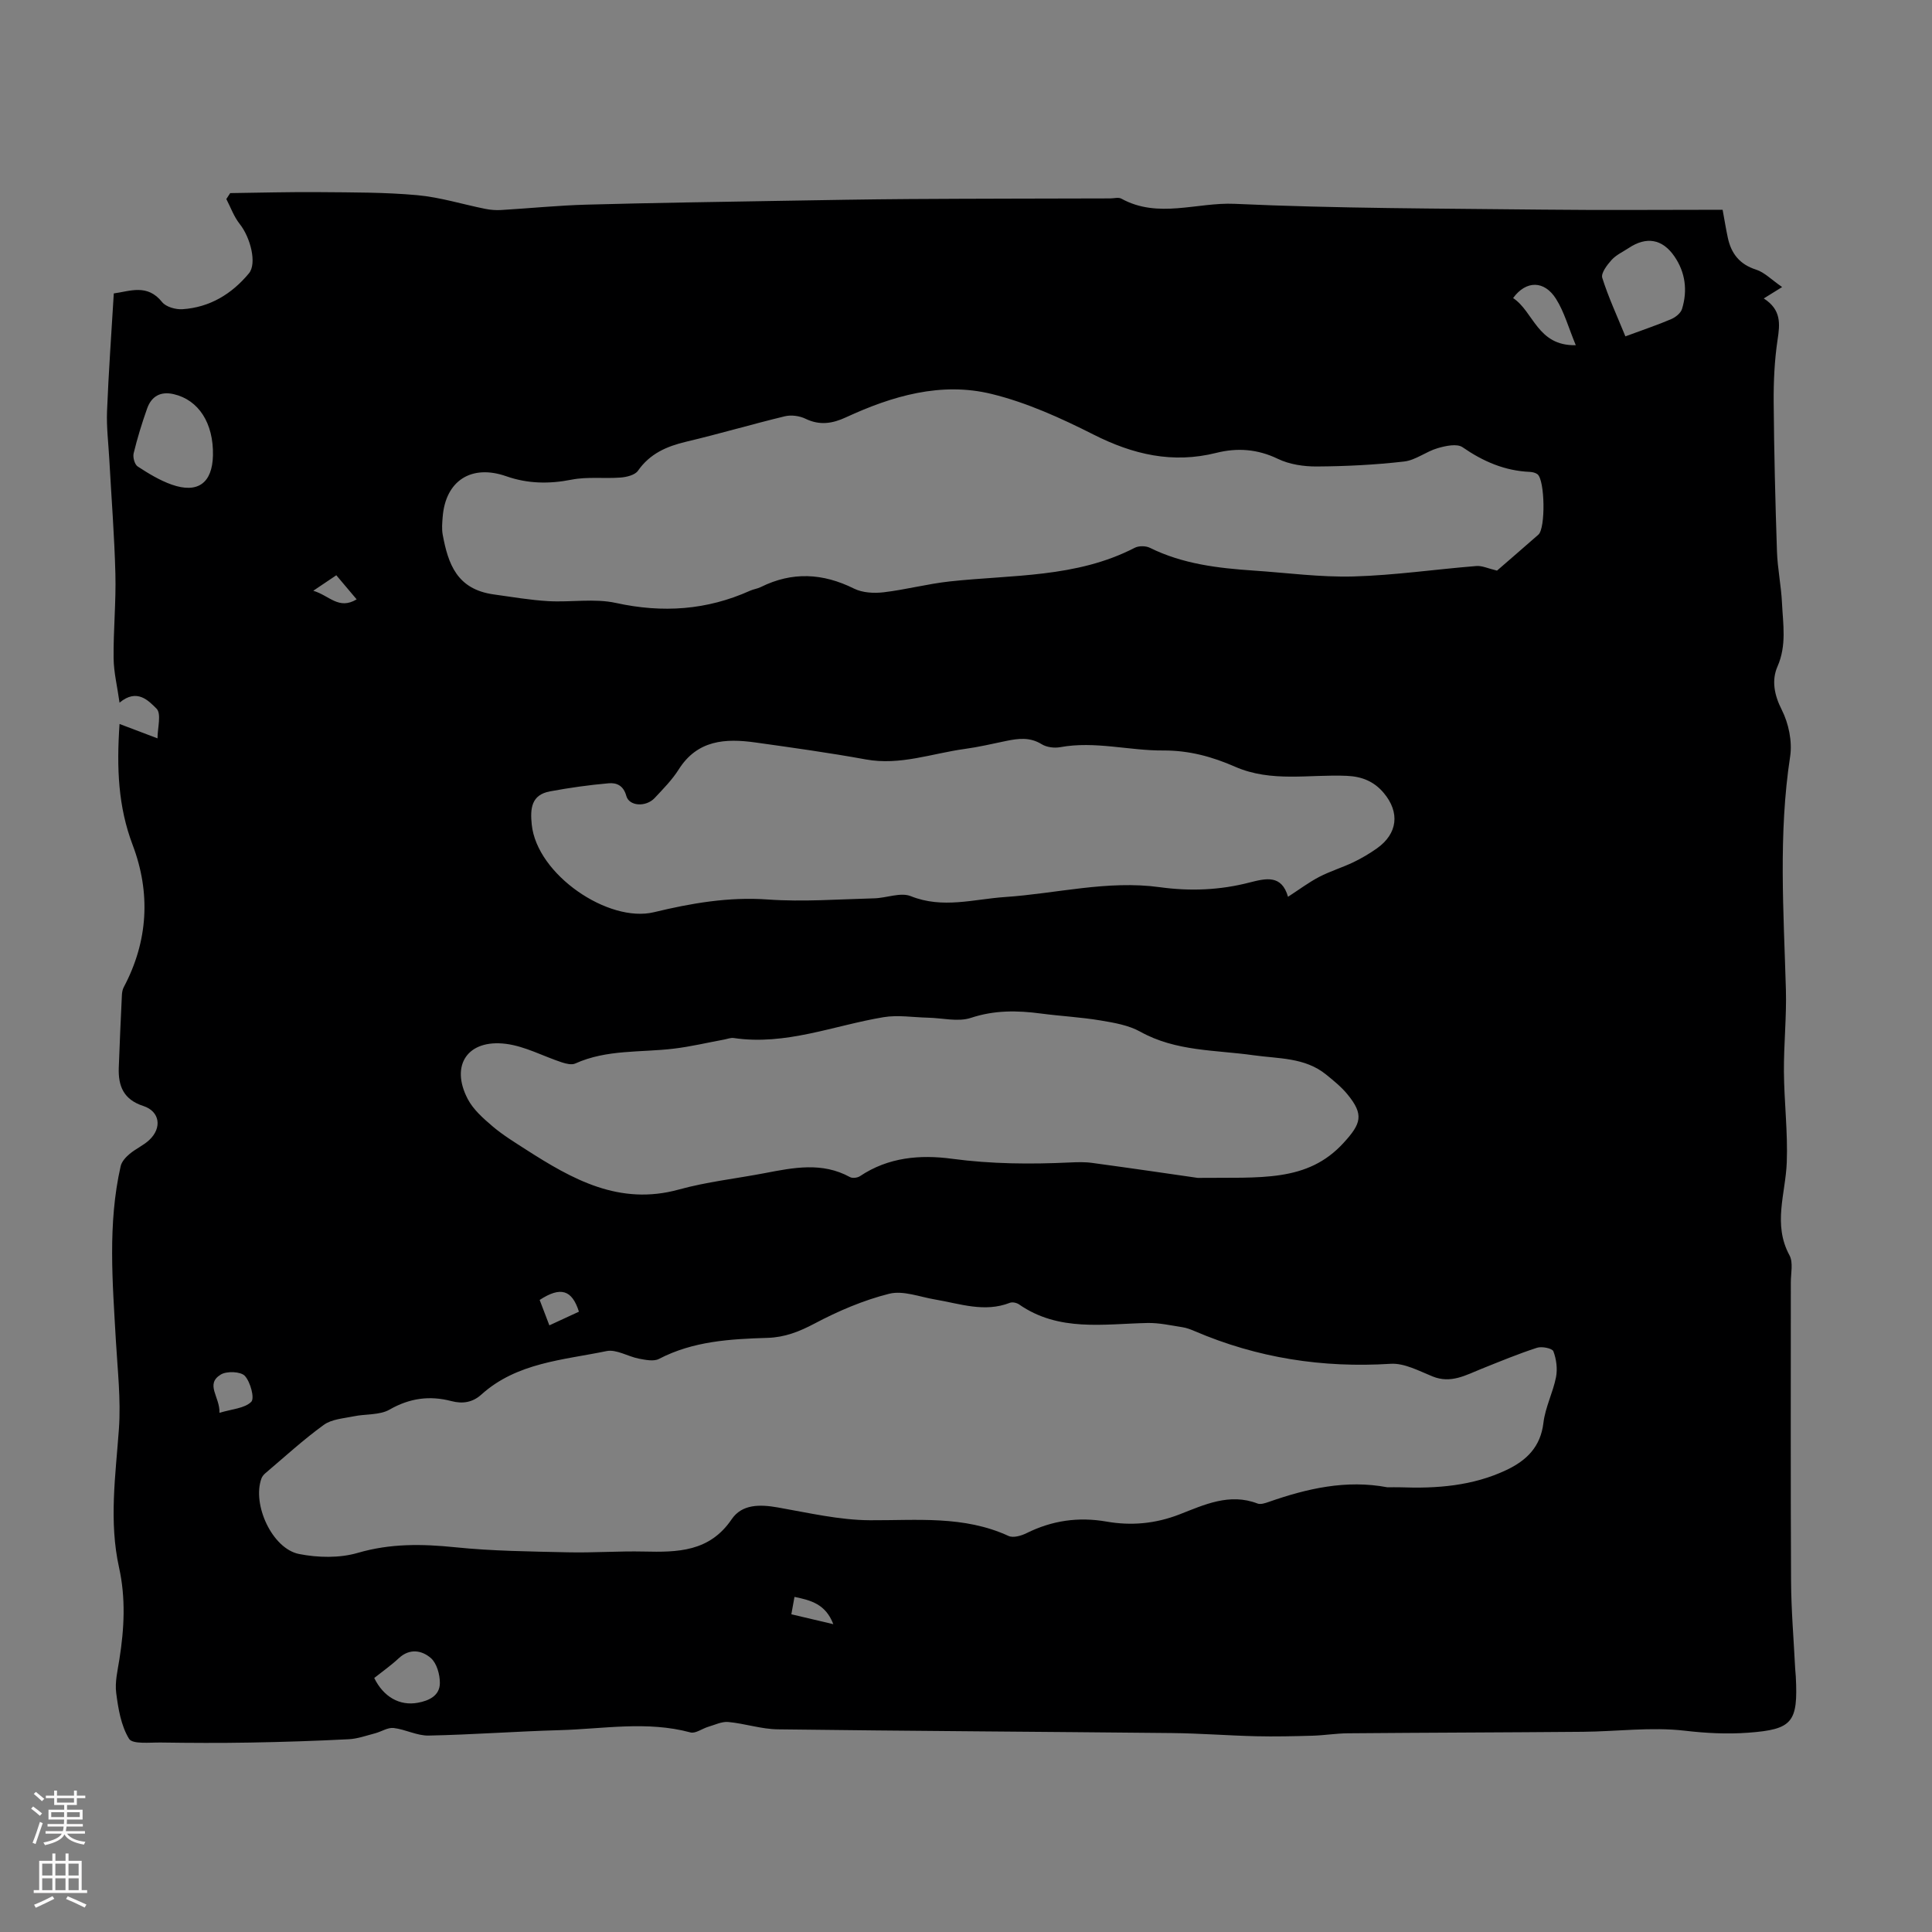 <svg enable-background="new 0 0 400 400" viewBox="0 0 400 400" xmlns="http://www.w3.org/2000/svg"><rect x="0" y="0" width="400" height="400" fill="#808080" stroke="none"/><path d="m24.75 149.89c2.66 1.01 4.87 1.85 7.86 2.98 0-2.13.85-5.1-.2-6.15-1.62-1.6-4.02-4.29-7.66-1.24-.47-3.38-1.2-6.29-1.23-9.22-.06-5.81.52-11.64.37-17.45-.2-7.9-.83-15.8-1.26-23.7-.18-3.32-.6-6.66-.47-9.97.32-8.04.9-16.06 1.4-24.39 3.35-.45 6.93-2.05 10 1.79.81 1.01 2.82 1.57 4.22 1.48 5.65-.38 10.2-3.14 13.76-7.43 1.68-2.02.34-7.39-1.91-10.22-1.2-1.51-1.87-3.43-2.77-5.16.27-.41.53-.82.8-1.23 6.21-.08 12.41-.26 18.62-.2 6.71.06 13.45.02 20.12.63 4.75.43 9.4 1.9 14.1 2.84 1.07.21 2.19.3 3.28.23 5.89-.35 11.77-.95 17.66-1.11 13.41-.37 26.83-.56 40.24-.79 8.84-.15 17.68-.31 26.52-.37 13.88-.09 27.76-.09 41.64-.13.78 0 1.73-.28 2.33.05 7.62 4.2 15.65.72 23.44 1.07 21.23.97 42.5.96 63.76 1.2 12.4.14 24.81.03 37.28.03.42 2.3.7 4.04 1.07 5.76.7 3.31 2.45 5.55 5.87 6.64 1.72.55 3.14 2.05 5.38 3.6-1.65 1.02-2.5 1.55-3.8 2.36 3.65 2.34 3.36 5.26 2.86 8.54-.64 4.26-.84 8.63-.81 12.94.08 10.29.34 20.58.68 30.87.12 3.57.87 7.11 1.04 10.68.21 4.4 1 8.76-.93 13.17-1.23 2.8-.71 5.84.88 8.96 1.43 2.82 2.21 6.57 1.74 9.67-2.46 16.07-1.34 32.15-.88 48.24.16 5.67-.45 11.36-.41 17.04.05 6.26.83 12.53.59 18.77-.24 6.43-2.93 12.8.56 19.22.81 1.49.28 3.74.28 5.64.01 20.6-.06 41.21.05 61.81.03 6.03.55 12.07.85 18.1.03.56.1 1.12.13 1.67.49 9.51-.69 10.95-9.86 11.63-4.39.32-8.71.1-13.16-.42-6.93-.8-14.05.17-21.09.23-16.21.14-32.42.17-48.63.31-2.45.02-4.89.43-7.34.5-3.88.11-7.77.2-11.65.11-5.81-.14-11.62-.6-17.43-.66-27.2-.28-54.39-.42-81.59-.77-3.42-.04-6.82-1.2-10.26-1.52-1.35-.13-2.79.6-4.17 1-1.25.37-2.63 1.44-3.67 1.16-9-2.43-18.04-.72-27.05-.47-9.05.25-18.1.94-27.15 1.12-2.41.05-4.82-1.29-7.27-1.57-1.21-.13-2.52.76-3.81 1.1-1.81.47-3.64 1.14-5.48 1.23-6.81.35-13.62.57-20.44.69-6.16.11-12.32.08-18.47-.01-2.28-.03-5.84.39-6.56-.77-1.66-2.7-2.24-6.22-2.66-9.48-.3-2.27.3-4.68.66-6.99 1.01-6.34 1.33-12.67-.07-18.98-2.12-9.58-.72-19.11-.03-28.71.43-6.06-.28-12.21-.63-18.3-.68-12.06-1.72-24.14.99-36.09.21-.94 1.05-1.87 1.83-2.52 1.27-1.08 2.88-1.77 4.09-2.9 2.69-2.51 2.21-5.93-1.23-7.05-4.1-1.33-5.21-4.13-5.08-7.91.18-5.03.41-10.06.65-15.09.03-.54.13-1.12.38-1.59 5.07-9.54 5.6-19.55 1.84-29.46-2.99-7.91-3.34-15.85-2.71-25.04zm262.5 158.04c.89 0 1.79-.03 2.68 0 7.56.28 14.99-.28 21.96-3.58 4.14-1.96 7.07-4.77 7.66-9.77.38-3.21 1.98-6.27 2.61-9.47.33-1.71.07-3.71-.55-5.34-.23-.62-2.39-1.06-3.39-.73-3.89 1.26-7.69 2.84-11.49 4.36-3.26 1.31-6.34 3.11-10.12 1.58-2.82-1.14-5.86-2.8-8.7-2.62-14.11.89-27.6-1.2-40.58-6.77-.82-.35-1.68-.68-2.55-.81-2.39-.37-4.81-.92-7.21-.87-9.09.19-18.35 1.88-26.59-3.85-.49-.34-1.37-.53-1.89-.33-5.28 2.06-10.34.18-15.47-.68-3.18-.53-6.63-1.92-9.53-1.19-5.34 1.34-10.56 3.58-15.45 6.17-3.16 1.67-6.15 2.85-9.72 2.96-7.71.24-15.4.66-22.49 4.36-1.08.56-2.78.2-4.13-.05-2.28-.44-4.69-1.99-6.73-1.57-8.99 1.86-18.55 2.37-25.9 8.99-1.83 1.65-3.89 1.97-6.22 1.36-4.5-1.18-8.64-.62-12.81 1.77-2.05 1.17-4.92.86-7.38 1.38-2.13.44-4.58.58-6.23 1.78-4.24 3.07-8.12 6.64-12.12 10.03-.33.28-.63.66-.78 1.06-1.97 5.37 2.22 14.54 7.79 15.64 3.91.77 8.36.87 12.14-.23 6.75-1.97 13.3-1.87 20.15-1.17 7.75.8 15.58.87 23.39 1.05 5.23.12 10.48-.28 15.71-.16 6.98.16 13.58.08 18.17-6.68 2.14-3.15 5.83-3.1 9.5-2.46 6.36 1.11 12.77 2.63 19.16 2.66 9.72.05 19.42-1 28.66 3.25.97.45 2.64-.03 3.74-.58 5.29-2.62 10.71-3.41 16.57-2.39 5.09.89 10.09.45 15.09-1.49 5.11-1.99 10.35-4.49 16.16-2.25.63.24 1.56-.07 2.28-.32 7.97-2.79 16.07-4.66 24.61-3.04zm22.69-189.79c2.51-2.18 5.55-4.8 8.57-7.45 1.5-1.31 1.36-11.28-.19-12.5-.41-.32-1.04-.46-1.58-.49-5.2-.22-9.67-2.16-13.94-5.11-1.15-.79-3.51-.28-5.15.2-2.39.69-4.56 2.49-6.94 2.76-5.98.69-12.02.99-18.04 1.03-2.72.02-5.7-.42-8.12-1.59-4.21-2.03-8.42-2.31-12.72-1.23-9.06 2.27-17.25.35-25.45-3.8-6.73-3.4-13.78-6.61-21.06-8.39-10.46-2.57-20.58.4-30.19 4.84-2.78 1.29-5.42 1.71-8.35.29-1.23-.6-2.94-.83-4.26-.52-6.84 1.65-13.6 3.65-20.45 5.27-4.04.96-7.51 2.46-9.99 6.02-.62.88-2.32 1.3-3.57 1.4-3.39.26-6.89-.21-10.18.44-4.65.92-9.1.84-13.52-.71-7.19-2.52-12.57.89-13.16 8.44-.1 1.22-.21 2.49.01 3.68 1.13 6.05 2.93 11.29 10.57 12.35 3.76.52 7.51 1.17 11.29 1.39 4.68.27 9.55-.61 14.03.38 9.64 2.11 18.79 1.49 27.75-2.54.71-.32 1.52-.41 2.22-.76 6.49-3.22 12.83-2.89 19.29.32 1.75.87 4.11 1 6.11.77 4.59-.54 9.11-1.75 13.71-2.25 12.93-1.41 26.22-.72 38.29-6.96.85-.44 2.3-.43 3.16 0 6.78 3.35 14.06 4.21 21.44 4.71 6.91.46 13.83 1.41 20.72 1.22 8.48-.24 16.93-1.48 25.4-2.16 1.2-.11 2.47.52 4.3.95zm-61.96 125.73c12.98-.15 22.68.99 30.21-7.27 3.61-3.95 4.27-5.81.76-10.06-1.26-1.53-2.86-2.82-4.41-4.08-4.39-3.55-9.83-3.25-15-3.98-7.91-1.12-16.07-.77-23.44-4.87-2.44-1.36-5.45-1.87-8.27-2.34-4.07-.68-8.22-.89-12.32-1.43-4.9-.65-9.62-.72-14.5.9-2.67.88-5.92.02-8.9-.04-3.07-.07-6.22-.6-9.2-.1-10.3 1.72-20.24 5.91-31.01 4.31-.63-.09-1.32.2-1.98.32-3.47.64-6.91 1.46-10.4 1.88-6.83.83-13.88.12-20.42 3.08-.74.33-1.88.05-2.75-.23-3.87-1.27-7.62-3.33-11.58-3.84-7.94-1.01-11.6 4.41-7.93 11.42 1.14 2.18 3.18 3.98 5.1 5.62 2.11 1.8 4.52 3.28 6.87 4.79 9.67 6.21 19.42 11.73 31.74 8.33 5.79-1.6 11.83-2.26 17.75-3.39 5.96-1.14 11.89-2.36 17.67.81.52.29 1.57.16 2.1-.2 5.84-3.91 12.42-4.48 19.03-3.59 8.13 1.09 16.22 1.15 24.36.77 1.56-.07 3.14-.13 4.68.09 8.41 1.14 16.79 2.37 21.84 3.1zm18.69-58.2c2.35-1.52 4.31-3 6.46-4.12 2.27-1.18 4.76-1.93 7.07-3.03 1.7-.82 3.36-1.8 4.9-2.89 4.27-3.04 4.78-7.43 1.38-11.47-1.98-2.35-4.46-3.39-7.62-3.53-7.74-.35-15.62 1.42-23.18-1.9-4.67-2.05-9.48-3.38-14.84-3.35-7.08.05-14.13-2-21.31-.69-1.24.23-2.84.03-3.88-.62-2.43-1.5-4.84-1.18-7.36-.66-2.84.59-5.68 1.26-8.55 1.65-6.8.93-13.39 3.47-20.49 2.17-7.58-1.38-15.22-2.44-22.85-3.51-6.21-.87-12.02-.54-15.89 5.6-1.36 2.15-3.21 4.02-4.97 5.9-1.79 1.91-5.28 1.73-5.87-.44-.6-2.18-2.03-2.75-3.65-2.61-4.06.35-8.12.93-12.13 1.67-3.89.71-4.14 3.54-3.8 6.87 1.06 10.38 15.88 20.44 25.32 18.15 7.65-1.85 15.45-3.21 23.54-2.63 7.3.52 14.68-.05 22.03-.24 2.56-.06 5.47-1.3 7.59-.45 6.61 2.65 13.02.62 19.51.18 10.67-.72 21.23-3.52 32.02-2.04 6.3.87 12.49.62 18.61-.97 3.42-.87 6.64-1.65 7.96 2.96zm69.85-116.03c3.87-1.43 6.73-2.39 9.49-3.57.91-.39 1.98-1.25 2.24-2.12 1.17-3.82.69-7.57-1.59-10.88-2.49-3.62-5.81-4.15-9.44-1.73-1.21.8-2.61 1.43-3.56 2.48-.93 1.03-2.23 2.74-1.93 3.7 1.27 4.03 3.08 7.91 4.79 12.12zm-292.43 24.65c.14-6.66-2.95-11.48-8.11-12.68-2.74-.64-4.62.43-5.52 2.97-1.08 3.04-2.03 6.14-2.79 9.27-.2.82.2 2.32.84 2.73 2.22 1.45 4.55 2.87 7.03 3.75 5.42 1.91 8.42-.33 8.55-6.04zm33.39 253.12c1.93 3.94 5.28 5.81 9.01 5.13 2.32-.42 4.57-1.46 4.58-4.09.01-1.76-.64-4.09-1.86-5.16-1.84-1.6-4.38-2.09-6.65.03-1.55 1.45-3.29 2.67-5.08 4.09zm248.77-275.94c-1.51-3.63-2.38-6.88-4.09-9.59-2.42-3.84-6.19-3.87-8.89-.17 4.27 2.81 5.01 9.94 12.98 9.76zm-280.81 221.04c2.59-.79 5.2-.91 6.58-2.28.73-.72-.16-4.09-1.32-5.36-.84-.92-3.74-1.04-4.98-.29-3.32 2.02-.16 4.62-.28 7.93zm66.29-23.37c.68 1.77 1.3 3.39 2.01 5.26 2.24-1.03 4.2-1.94 6.12-2.83-1.43-4.54-3.79-5.26-8.13-2.43zm60.8 67.13c-1.6-4.18-4.65-4.95-8.04-5.65-.22 1.24-.41 2.28-.65 3.6 2.85.68 5.51 1.3 8.69 2.05zm-107.67-213.96c3.35.99 5.26 4.02 8.98 1.78-1.46-1.73-2.79-3.3-4.21-4.99-1.48.99-2.73 1.83-4.77 3.21z" fill="#000001"/><g fill="#fbfafa"><path d="m6.44 374.46.42-.45c.65.47 1.27.95 1.85 1.44l-.45.49c-.65-.56-1.25-1.06-1.82-1.48m.93 7.33-.63-.26c.55-1.36 1.05-2.8 1.52-4.33.19.1.38.19.59.27-.46 1.29-.95 2.73-1.48 4.32m-.38-10.38.44-.42c.43.34 1.01.82 1.74 1.44l-.49.49c-.53-.51-1.09-1.01-1.69-1.51m2.5.35h1.72v-1.04h.59v1.04h3.52v-1.04h.59v1.04h1.75v.53h-1.75v1.42h-2.03v.97h3.22v2.03h-3.24c0 .35-.01.66-.03.93h3.32v.53h-3.37c-.03.27-.08.58-.15.94h3.96v.53h-3.71c.67.92 1.93 1.48 3.79 1.68-.13.24-.23.44-.29.59-2.13-.38-3.48-1.08-4.04-2.12-.43.97-1.77 1.72-4.03 2.23-.09-.19-.2-.37-.33-.55 2.1-.42 3.37-1.03 3.81-1.83h-3.36v-.53h3.58c.08-.29.13-.61.16-.94h-3.33v-.53h3.39c.02-.27.04-.58.04-.93h-3.23v-2.03h3.25v-.97h-2.07v-1.42h-1.73zm1.12 3.44v1h2.65c.01-.3.02-.44.01-.4v-.25-.35zm1.19-2h3.52v-.91h-3.52zm4.71 2h-2.63v.59c0 .15-.01.28-.01.4h2.64z"/><path d="m13.56 383.74h.63v1.52h2.72v6.07h1.13v.6h-11.06v-.6h1.13v-6.07h2.73v-1.52h.63v1.52h2.1v-1.52zm-2.69 8.83.38.56c-1.24.63-2.53 1.25-3.85 1.85-.1-.21-.21-.42-.34-.63 1.36-.55 2.63-1.15 3.81-1.78m-2.13-4.27h2.1v-2.45h-2.1zm0 3.04h2.1v-2.46h-2.1zm2.72-3.04h2.1v-2.45h-2.1zm0 3.04h2.1v-2.46h-2.1zm6.07 3.6c-1.41-.71-2.7-1.3-3.86-1.78l.35-.56c1.45.62 2.75 1.19 3.88 1.72zm-1.25-9.09h-2.1v2.45h2.1zm-2.09 5.49h2.1v-2.46h-2.1z"/></g></svg>